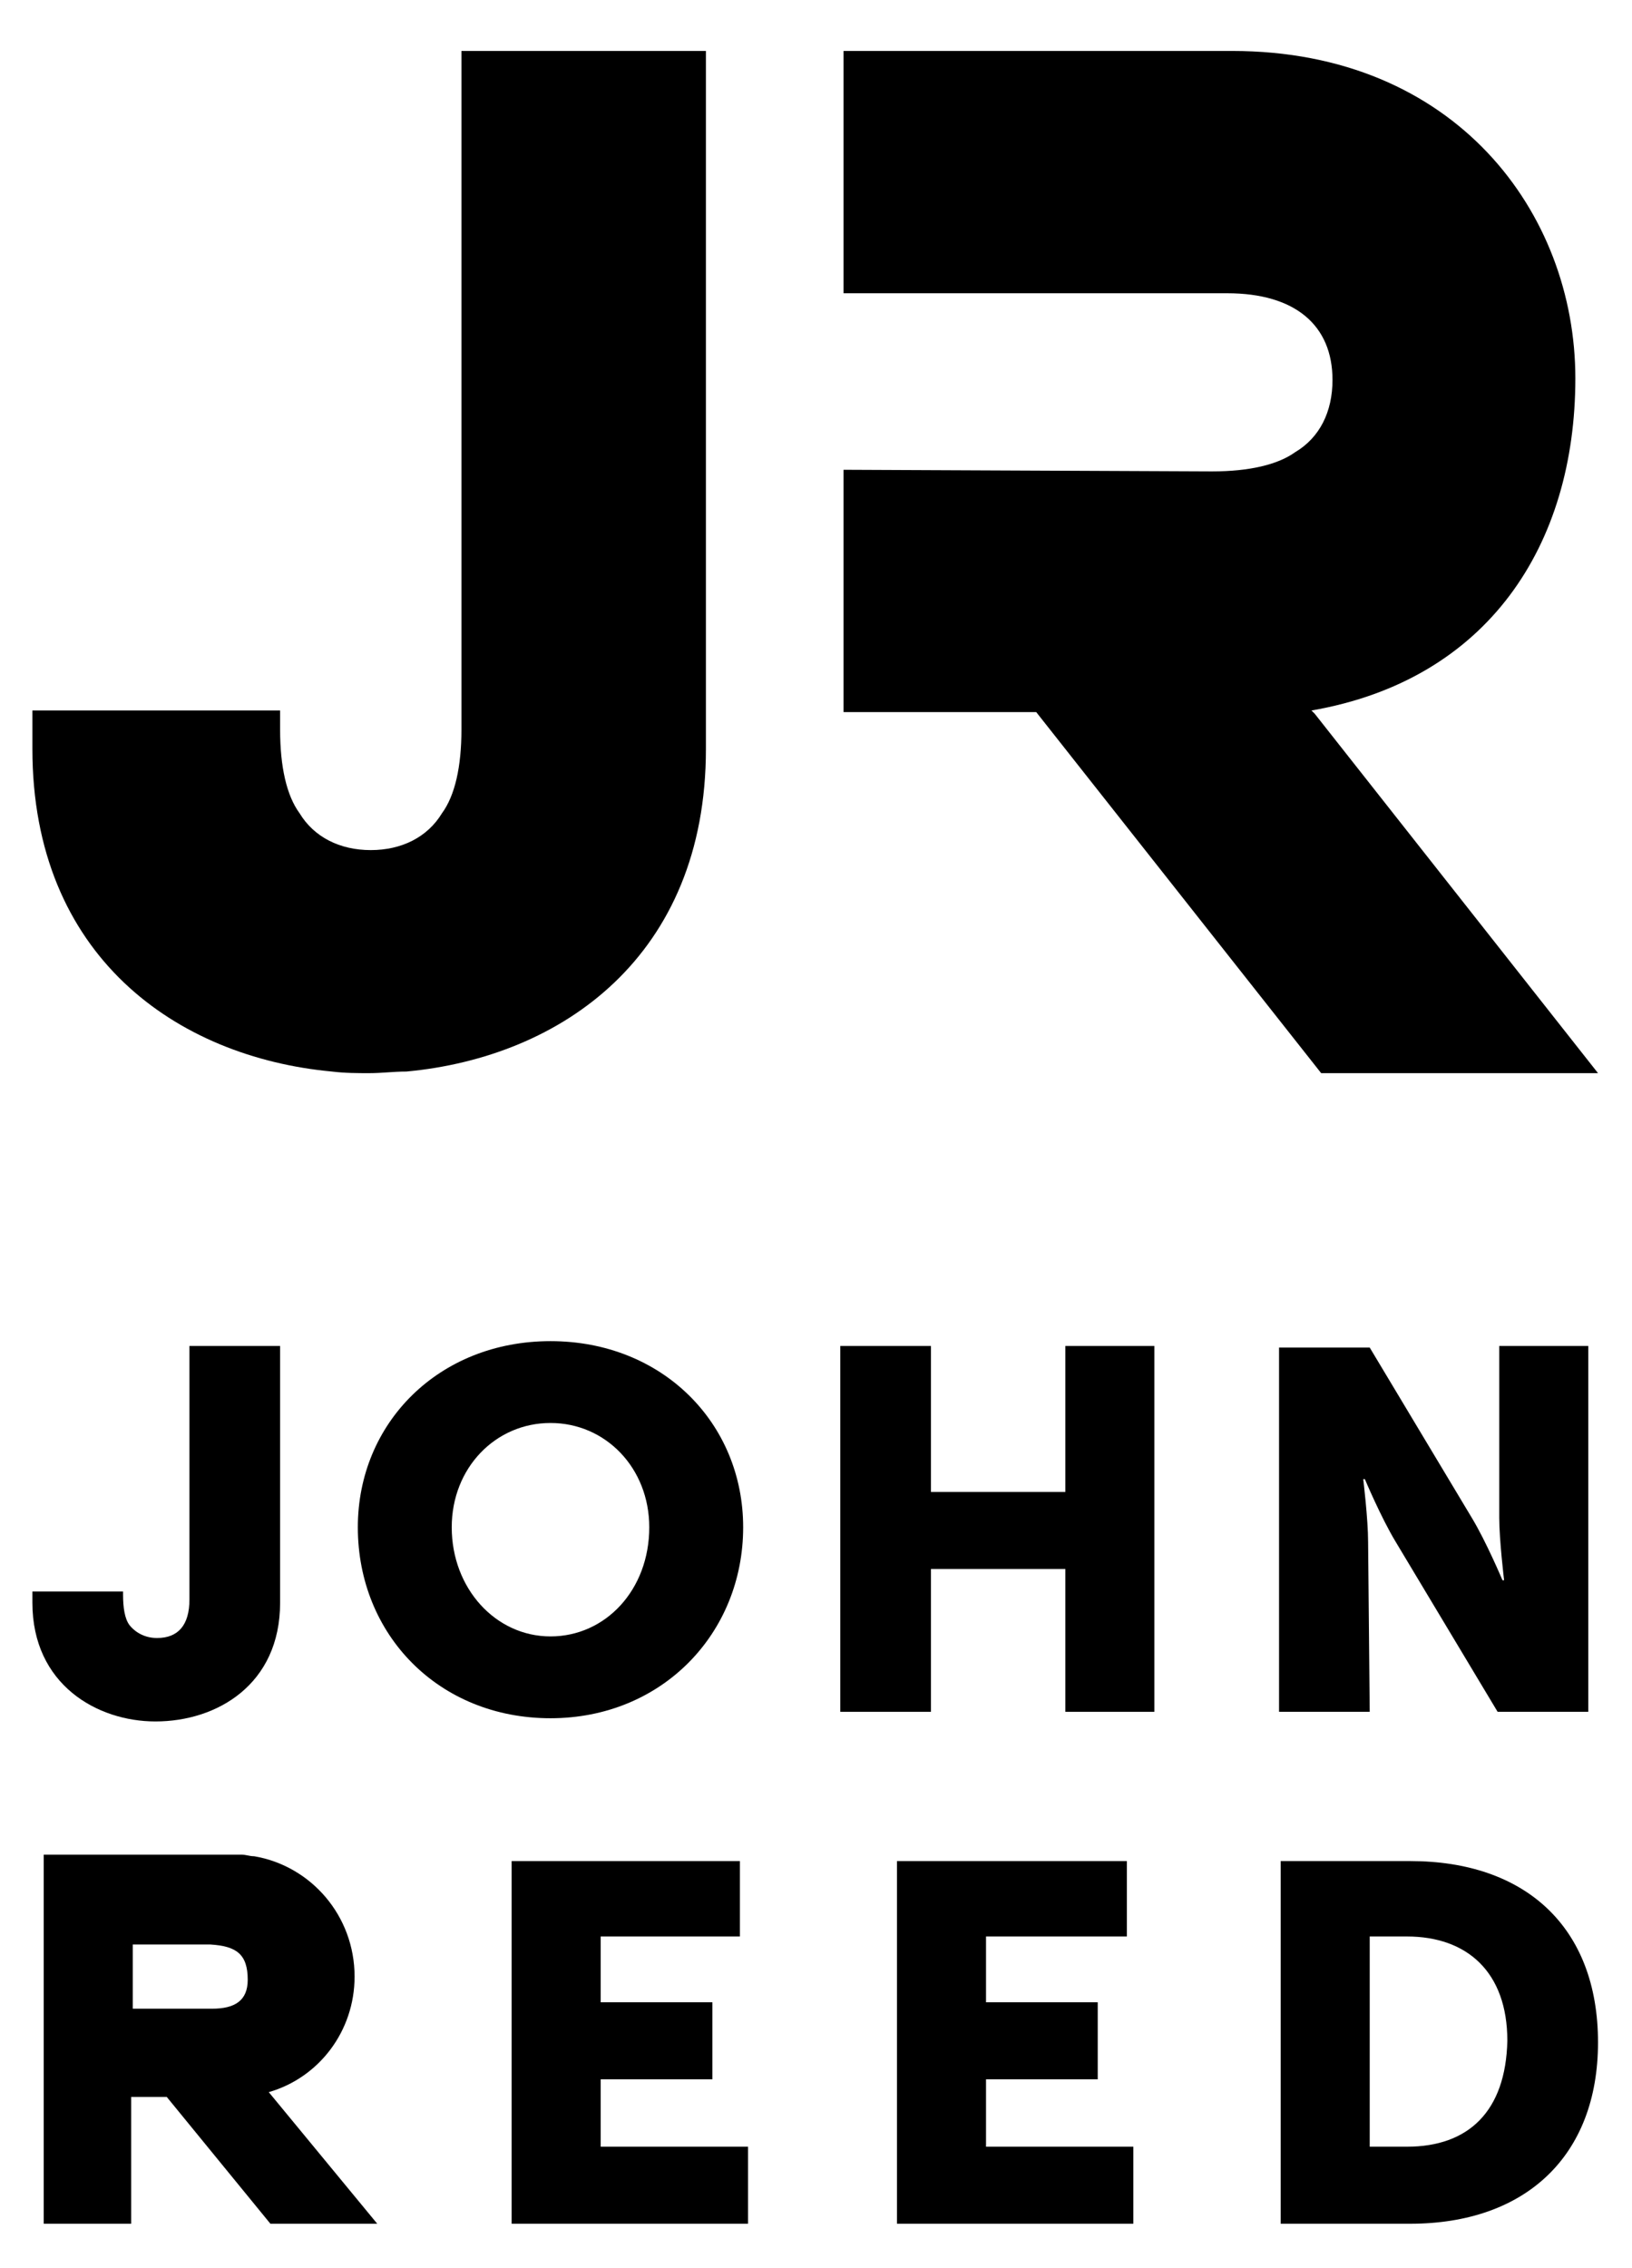 <svg xmlns="http://www.w3.org/2000/svg" width="254" height="353" viewBox="0 0 254 353" fill="none"><path d="M212.927 239.932C212.927 236.436 212.172 230.193 212.172 230.193H212.423C212.423 230.193 214.943 236.186 217.211 239.932L233.086 266.404H247.197V209.465H233.338V236.186C233.338 239.682 234.094 245.926 234.094 245.926H233.842C233.842 245.926 231.322 239.932 229.054 236.186L213.179 209.714H199.068V266.404H213.179L212.927 239.932Z" fill="#000"></path><path d="M115.664 237.685C115.664 221.452 103.064 208.716 85.677 208.716C68.291 208.716 55.691 221.452 55.691 237.685C55.691 254.417 68.291 267.403 85.677 267.403C103.064 267.403 115.664 254.168 115.664 237.685ZM70.306 237.685C70.306 228.445 77.11 221.452 85.677 221.452C94.245 221.452 101.049 228.445 101.049 237.685C101.049 247.425 94.245 254.667 85.677 254.667C77.11 254.667 70.306 247.175 70.306 237.685Z" fill="#000"></path><path d="M165.806 232.19H144.891V209.465H130.78V266.404H144.891V244.178H165.806V266.404H179.665V209.465H165.806V232.19Z" fill="#000"></path><path d="M24.192 267.902C33.768 267.902 43.595 262.159 43.595 249.422V209.465H29.484V248.923C29.484 252.918 27.72 254.916 24.444 254.916C22.68 254.916 21.169 254.167 20.161 252.918C19.405 251.919 19.153 250.171 19.153 248.173V247.674H5.042V249.422C5.042 262.159 15.121 267.902 24.192 267.902Z" fill="#000"></path><path d="M93.488 323.594H110.874V311.606H93.488V301.367H115.158V289.63H79.628V346.07H116.418V334.082H93.488V323.594Z" fill="#000"></path><path d="M153.461 323.594H170.848V311.606H153.461V301.367H175.383V289.63H139.602V346.07H176.391V334.082H153.461V323.594Z" fill="#000"></path><path d="M219.48 289.63H199.321V346.07H219.48C237.371 346.07 248.71 335.581 248.71 317.85C248.71 299.869 237.371 289.63 219.48 289.63ZM218.976 334.082H213.18V301.367H218.976C228.3 301.367 234.599 306.861 234.599 317.6C234.347 328.588 228.551 334.082 218.976 334.082Z" fill="#000"></path><path d="M55.186 307.61C55.186 298.12 48.382 290.379 39.563 288.88C38.807 288.88 38.303 288.63 37.547 288.63C37.295 288.63 37.043 288.63 36.791 288.63H36.539H36.287H20.412H6.805V346.069H20.412V326.34H25.956L42.083 346.069H58.713L41.831 325.591C49.642 323.343 55.186 316.101 55.186 307.61ZM33.011 312.605C30.491 312.605 24.948 312.605 20.664 312.605V302.615H32.759C36.791 302.865 38.555 304.114 38.555 308.11C38.555 311.356 36.539 312.605 33.011 312.605Z" fill="#000"></path><path d="M51.659 166.76C53.674 167.01 55.69 167.01 57.454 167.01C59.47 167.01 61.234 166.76 63.25 166.76C87.44 164.512 109.867 148.779 109.867 116.563V112.068V7.929H71.817V112.068V113.567C71.817 119.31 70.809 123.806 68.793 126.553C66.526 130.299 62.494 132.297 57.706 132.297C52.919 132.297 48.887 130.299 46.619 126.553C44.603 123.806 43.595 119.31 43.595 113.567V112.068V110.57H5.042V112.068V116.563C5.042 148.779 27.468 164.512 51.659 166.76Z" fill="#000"></path><path d="M205.622 167.01H248.711L204.614 111.069L204.11 110.57C231.576 105.825 245.183 84.847 245.183 58.875C245.183 33.152 226.537 7.929 191.763 7.929H131.287V45.639H191.007C201.59 45.639 207.386 50.633 207.386 59.124C207.386 64.119 205.37 68.115 201.59 70.362C198.818 72.36 194.283 73.359 188.739 73.359H188.235L131.287 73.109V110.819H161.273L205.622 167.01Z" fill="#000"></path></svg>